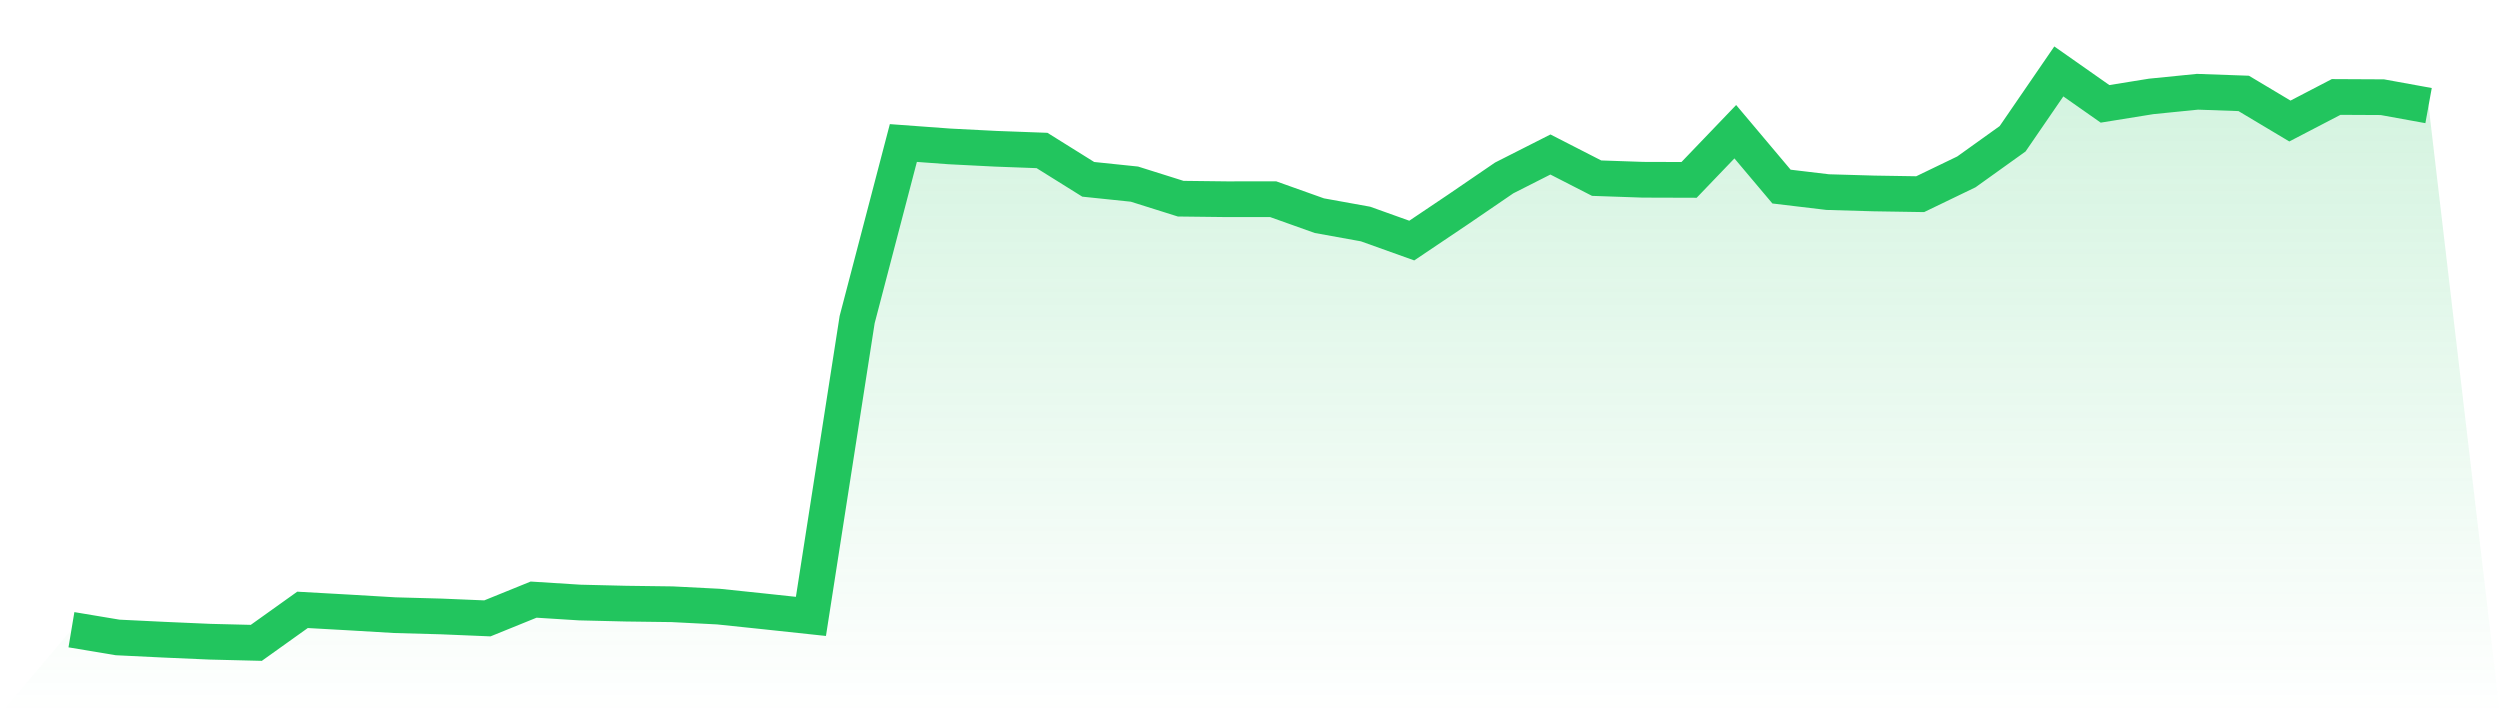 <svg viewBox="0 0 140 40" xmlns="http://www.w3.org/2000/svg">
<defs>
<linearGradient id="gradient" x1="0" x2="0" y1="0" y2="1">
<stop offset="0%" stop-color="#22c55e" stop-opacity="0.2"/>
<stop offset="100%" stop-color="#22c55e" stop-opacity="0"/>
</linearGradient>
</defs>
<path d="M4,35.265 L4,35.265 L6.588,35.697 L9.176,35.823 L11.765,35.936 L14.353,36 L16.941,34.152 L19.529,34.297 L22.118,34.45 L24.706,34.521 L27.294,34.629 L29.882,33.579 L32.471,33.742 L35.059,33.804 L37.647,33.838 L40.235,33.97 L42.824,34.241 L45.412,34.518 L48,17.898 L50.588,8.009 L53.176,8.199 L55.765,8.331 L58.353,8.427 L60.941,10.042 L63.529,10.311 L66.118,11.126 L68.706,11.157 L71.294,11.154 L73.882,12.077 L76.471,12.545 L79.059,13.472 L81.647,11.732 L84.235,9.964 L86.824,8.652 L89.412,9.977 L92,10.066 L94.588,10.074 L97.176,7.376 L99.765,10.449 L102.353,10.758 L104.941,10.833 L107.529,10.874 L110.118,9.625 L112.706,7.772 L115.294,4 L117.882,5.816 L120.471,5.398 L123.059,5.139 L125.647,5.231 L128.235,6.777 L130.824,5.43 L133.412,5.443 L136,5.913 L140,40 L0,40 z" fill="url(#gradient)"/>
<path d="M4,35.265 L4,35.265 L6.588,35.697 L9.176,35.823 L11.765,35.936 L14.353,36 L16.941,34.152 L19.529,34.297 L22.118,34.45 L24.706,34.521 L27.294,34.629 L29.882,33.579 L32.471,33.742 L35.059,33.804 L37.647,33.838 L40.235,33.97 L42.824,34.241 L45.412,34.518 L48,17.898 L50.588,8.009 L53.176,8.199 L55.765,8.331 L58.353,8.427 L60.941,10.042 L63.529,10.311 L66.118,11.126 L68.706,11.157 L71.294,11.154 L73.882,12.077 L76.471,12.545 L79.059,13.472 L81.647,11.732 L84.235,9.964 L86.824,8.652 L89.412,9.977 L92,10.066 L94.588,10.074 L97.176,7.376 L99.765,10.449 L102.353,10.758 L104.941,10.833 L107.529,10.874 L110.118,9.625 L112.706,7.772 L115.294,4 L117.882,5.816 L120.471,5.398 L123.059,5.139 L125.647,5.231 L128.235,6.777 L130.824,5.43 L133.412,5.443 L136,5.913" fill="none" stroke="#22c55e" stroke-width="2"/>
</svg>